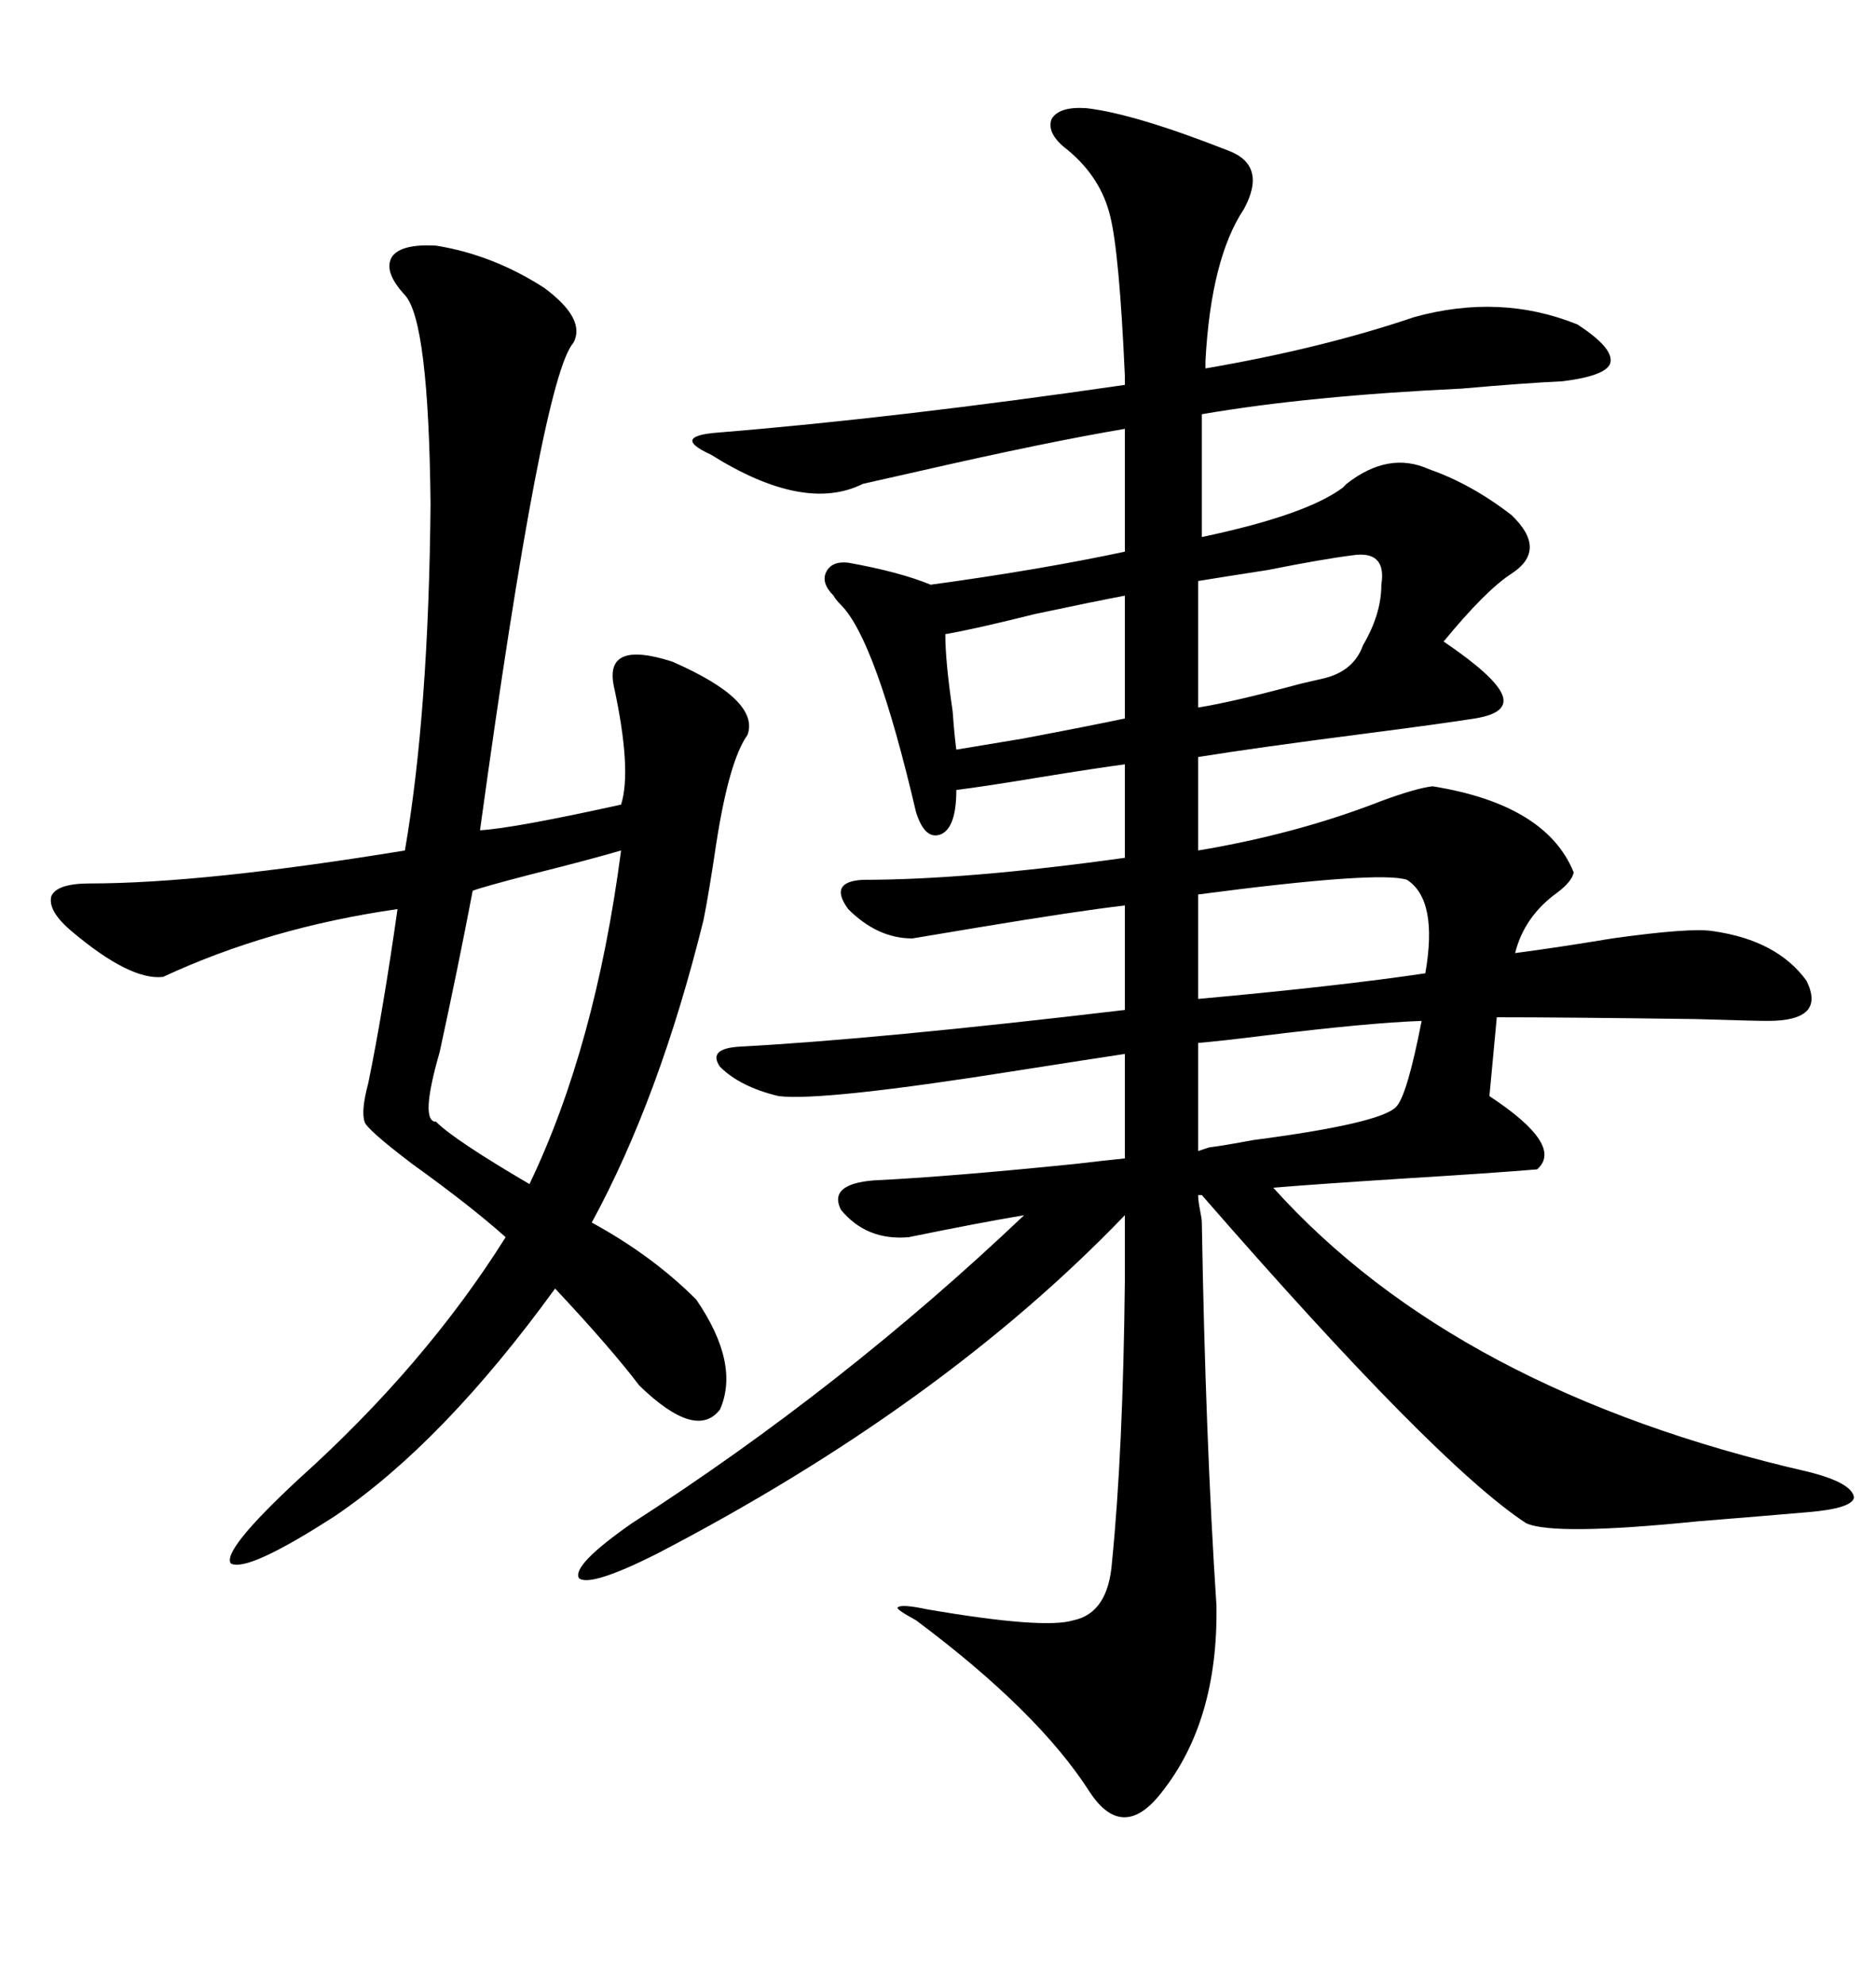 <svg xmlns="http://www.w3.org/2000/svg" xmlns:xlink="http://www.w3.org/1999/xlink" width="300" height="317.285"><path d="M173.73 17.29L173.73 17.29Q181.35 18.16 196.29 24.02L196.29 24.02Q202.73 26.37 198.93 33.40L198.93 33.40Q193.65 41.31 192.77 57.71L192.77 57.71L192.77 58.89Q211.52 55.66 226.17 50.68L226.17 50.68Q239.94 46.88 252.25 51.86L252.25 51.86Q258.11 55.66 257.52 58.01L257.52 58.01Q256.93 60.06 249.90 60.94L249.90 60.94Q243.75 61.23 233.79 62.11L233.79 62.11Q209.18 63.28 192.19 66.21L192.19 66.21L192.19 85.84Q208.89 82.32 214.75 77.93L214.75 77.93Q215.04 77.64 215.33 77.34L215.33 77.34Q222.07 72.07 228.52 75L228.52 75Q235.25 77.34 241.70 82.32L241.70 82.32Q247.56 87.89 241.70 91.70L241.70 91.70Q237.60 94.34 230.86 102.54L230.86 102.54Q239.06 108.11 240.23 111.04L240.23 111.04Q241.41 113.96 235.84 114.84L235.84 114.84Q230.27 115.72 218.85 117.19L218.85 117.19Q200.68 119.53 191.60 121.00L191.60 121.00L191.60 135.94Q207.42 133.30 220.90 128.03L220.90 128.03Q226.46 125.98 229.10 125.68L229.10 125.68Q247.27 128.61 251.66 139.45L251.66 139.45Q251.37 140.92 249.02 142.68L249.02 142.68Q243.75 146.48 242.29 152.34L242.29 152.34Q249.02 151.46 257.81 150L257.81 150Q270.41 148.24 273.93 148.83L273.93 148.83Q284.18 150.29 288.87 156.74L288.87 156.74Q292.09 163.18 282.71 163.18L282.71 163.18Q280.66 163.18 271.29 162.89L271.29 162.89Q250.20 162.60 239.36 162.60L239.36 162.60L238.18 175.20Q250.20 183.11 245.80 186.91L245.80 186.91Q238.77 187.50 224.41 188.38L224.41 188.38Q210.64 189.26 203.61 189.84L203.61 189.84Q232.91 222.36 289.16 235.25L289.16 235.25Q296.19 237.01 296.48 239.36L296.48 239.36Q296.19 241.11 289.16 241.70L289.16 241.70Q282.42 242.29 271.58 243.16L271.58 243.16Q248.44 245.51 244.04 243.46L244.04 243.46Q229.69 234.08 192.19 191.02L192.19 191.02L191.60 191.02Q191.60 191.89 191.89 193.36L191.89 193.36Q192.19 194.82 192.19 195.41L192.19 195.41Q192.77 229.98 194.53 256.64L194.53 256.64Q194.82 275.10 185.74 286.52L185.74 286.52Q179.59 294.43 174.32 286.52L174.32 286.52Q166.11 273.63 146.48 258.98L146.48 258.98Q143.26 257.23 143.55 256.93L143.55 256.93Q144.14 256.35 148.24 257.23L148.24 257.23Q166.99 260.45 171.68 258.98L171.68 258.98Q177.25 257.81 177.83 249.61L177.83 249.61Q179.59 232.03 179.88 204.79L179.88 204.79L179.88 194.24Q150.59 224.71 104.88 248.44L104.88 248.44Q94.34 253.71 92.58 252.25L92.58 252.25Q91.41 250.20 101.07 243.46L101.07 243.46Q134.77 221.78 163.77 194.24L163.77 194.24Q156.74 195.41 145.31 197.75L145.31 197.75Q138.57 198.34 134.47 193.36L134.47 193.36Q132.42 189.26 139.75 188.67L139.75 188.67Q151.76 188.09 171.97 186.04L171.97 186.04Q176.95 185.45 179.88 185.16L179.88 185.16L179.88 168.46Q174.02 169.34 162.89 171.09L162.89 171.09Q131.54 176.07 124.51 175.20L124.51 175.20Q118.36 173.73 115.14 170.51L115.14 170.51Q113.09 167.58 118.36 167.29L118.36 167.29Q140.33 166.11 179.88 161.43L179.88 161.43L179.88 144.73Q172.27 145.61 156.45 148.24L156.45 148.24Q149.41 149.41 145.90 150L145.90 150Q140.33 150 135.64 145.31L135.64 145.31Q132.42 140.92 137.99 140.63L137.99 140.63Q154.69 140.63 179.88 137.11L179.88 137.11L179.88 122.17Q175.49 122.75 166.41 124.22L166.41 124.22Q157.62 125.68 152.93 126.27L152.93 126.27Q152.93 132.13 150.59 133.30L150.59 133.30Q147.95 134.47 146.48 129.79L146.48 129.79Q140.04 102.25 134.47 96.68L134.47 96.68Q133.59 95.80 133.30 95.21L133.30 95.21Q131.25 93.16 132.13 91.41L132.13 91.41Q133.01 89.65 135.64 89.94L135.64 89.94Q143.85 91.41 148.83 93.46L148.83 93.46Q166.11 91.11 179.88 88.18L179.88 88.18L179.88 68.55Q167.58 70.61 147.07 75.29L147.07 75.29Q140.63 76.76 137.99 77.34L137.99 77.34Q128.61 82.03 113.67 72.66L113.67 72.66Q110.45 71.19 110.74 70.31L110.74 70.31Q111.04 69.43 114.84 69.14L114.84 69.14Q143.55 66.80 179.88 61.52L179.88 61.52L179.88 60.06Q179.00 40.43 177.54 34.57L177.54 34.57Q176.07 28.42 170.80 24.02L170.80 24.02Q167.29 21.39 168.16 19.04L168.16 19.04Q169.34 16.99 173.73 17.29ZM69.73 39.26L69.73 39.26Q78.81 40.72 87.01 46.00L87.01 46.00Q93.75 50.98 91.70 54.79L91.70 54.79Q86.72 60.35 76.76 132.71L76.76 132.71Q82.03 132.42 99.32 128.61L99.32 128.61Q101.07 123.05 98.14 109.57L98.14 109.57Q96.68 102.25 107.52 105.76L107.52 105.76Q121.58 111.91 119.53 117.48L119.53 117.48Q116.60 121.58 114.55 134.77L114.55 134.77Q113.38 142.68 112.50 147.07L112.50 147.07Q105.47 175.49 94.63 195.41L94.63 195.41Q104.30 200.68 111.33 207.71L111.33 207.71Q118.36 217.97 115.14 225.29L115.14 225.29Q111.33 230.27 102.25 221.48L102.25 221.48Q97.56 215.33 88.77 205.96L88.77 205.96Q70.90 230.57 53.61 242.29L53.61 242.29Q39.55 251.37 36.91 249.90L36.91 249.90Q35.45 247.85 47.75 236.43L47.75 236.43Q67.97 218.26 80.86 197.75L80.86 197.75Q75.29 192.77 65.92 186.04L65.92 186.04Q58.59 180.47 58.30 179.30L58.30 179.30Q57.71 177.54 58.89 173.14L58.89 173.14Q61.23 161.72 63.57 145.31L63.57 145.31Q43.07 148.24 26.07 156.15L26.07 156.15Q20.80 156.74 11.43 148.83L11.43 148.83Q7.62 145.61 8.20 143.26L8.20 143.26Q9.08 141.21 14.36 141.21L14.36 141.21Q32.52 141.21 64.75 135.94L64.75 135.94Q68.55 113.96 68.85 80.57L68.85 80.57Q68.55 51.27 64.75 47.17L64.75 47.17Q61.23 43.36 62.70 41.02L62.70 41.02Q64.16 38.96 69.73 39.26ZM99.32 135.94L99.32 135.94Q94.34 137.40 84.96 139.75L84.96 139.75Q77.05 141.80 75.59 142.38L75.59 142.38Q73.24 154.69 70.31 168.16L70.31 168.16Q67.09 179.30 69.73 179.30L69.73 179.30Q72.66 182.23 84.67 189.26L84.67 189.26Q95.21 167.29 99.32 135.94ZM227.93 155.57L227.93 155.57Q229.98 143.85 225 140.63L225 140.63Q220.61 139.16 191.60 142.97L191.60 142.97L191.60 159.67Q214.16 157.62 227.93 155.57ZM227.34 163.18L227.34 163.18Q218.85 163.48 202.15 165.53L202.15 165.53Q195.12 166.41 191.60 166.70L191.60 166.70L191.60 183.98L193.36 183.40Q195.70 183.11 200.39 182.23L200.39 182.23Q220.61 179.59 223.24 176.95L223.24 176.95Q225 175.20 227.34 163.18ZM220.90 93.46L220.90 93.46Q221.78 87.89 216.21 88.77L216.21 88.77Q211.52 89.36 202.73 91.11L202.73 91.11Q195.12 92.29 191.60 92.87L191.60 92.87L191.60 113.09Q197.17 112.21 208.01 109.28L208.01 109.28Q210.64 108.69 211.82 108.40L211.82 108.40Q216.50 107.23 217.97 103.13L217.97 103.13Q220.90 98.14 220.90 93.46ZM152.93 119.82L152.93 119.82Q156.45 119.24 163.48 118.07L163.48 118.07Q174.32 116.02 179.88 114.84L179.88 114.84L179.88 95.21Q175.20 96.09 165.53 98.14L165.53 98.14Q156.15 100.49 151.17 101.37L151.17 101.37Q151.17 105.76 152.34 113.67L152.34 113.67Q152.64 117.77 152.93 119.82Z"/></svg>